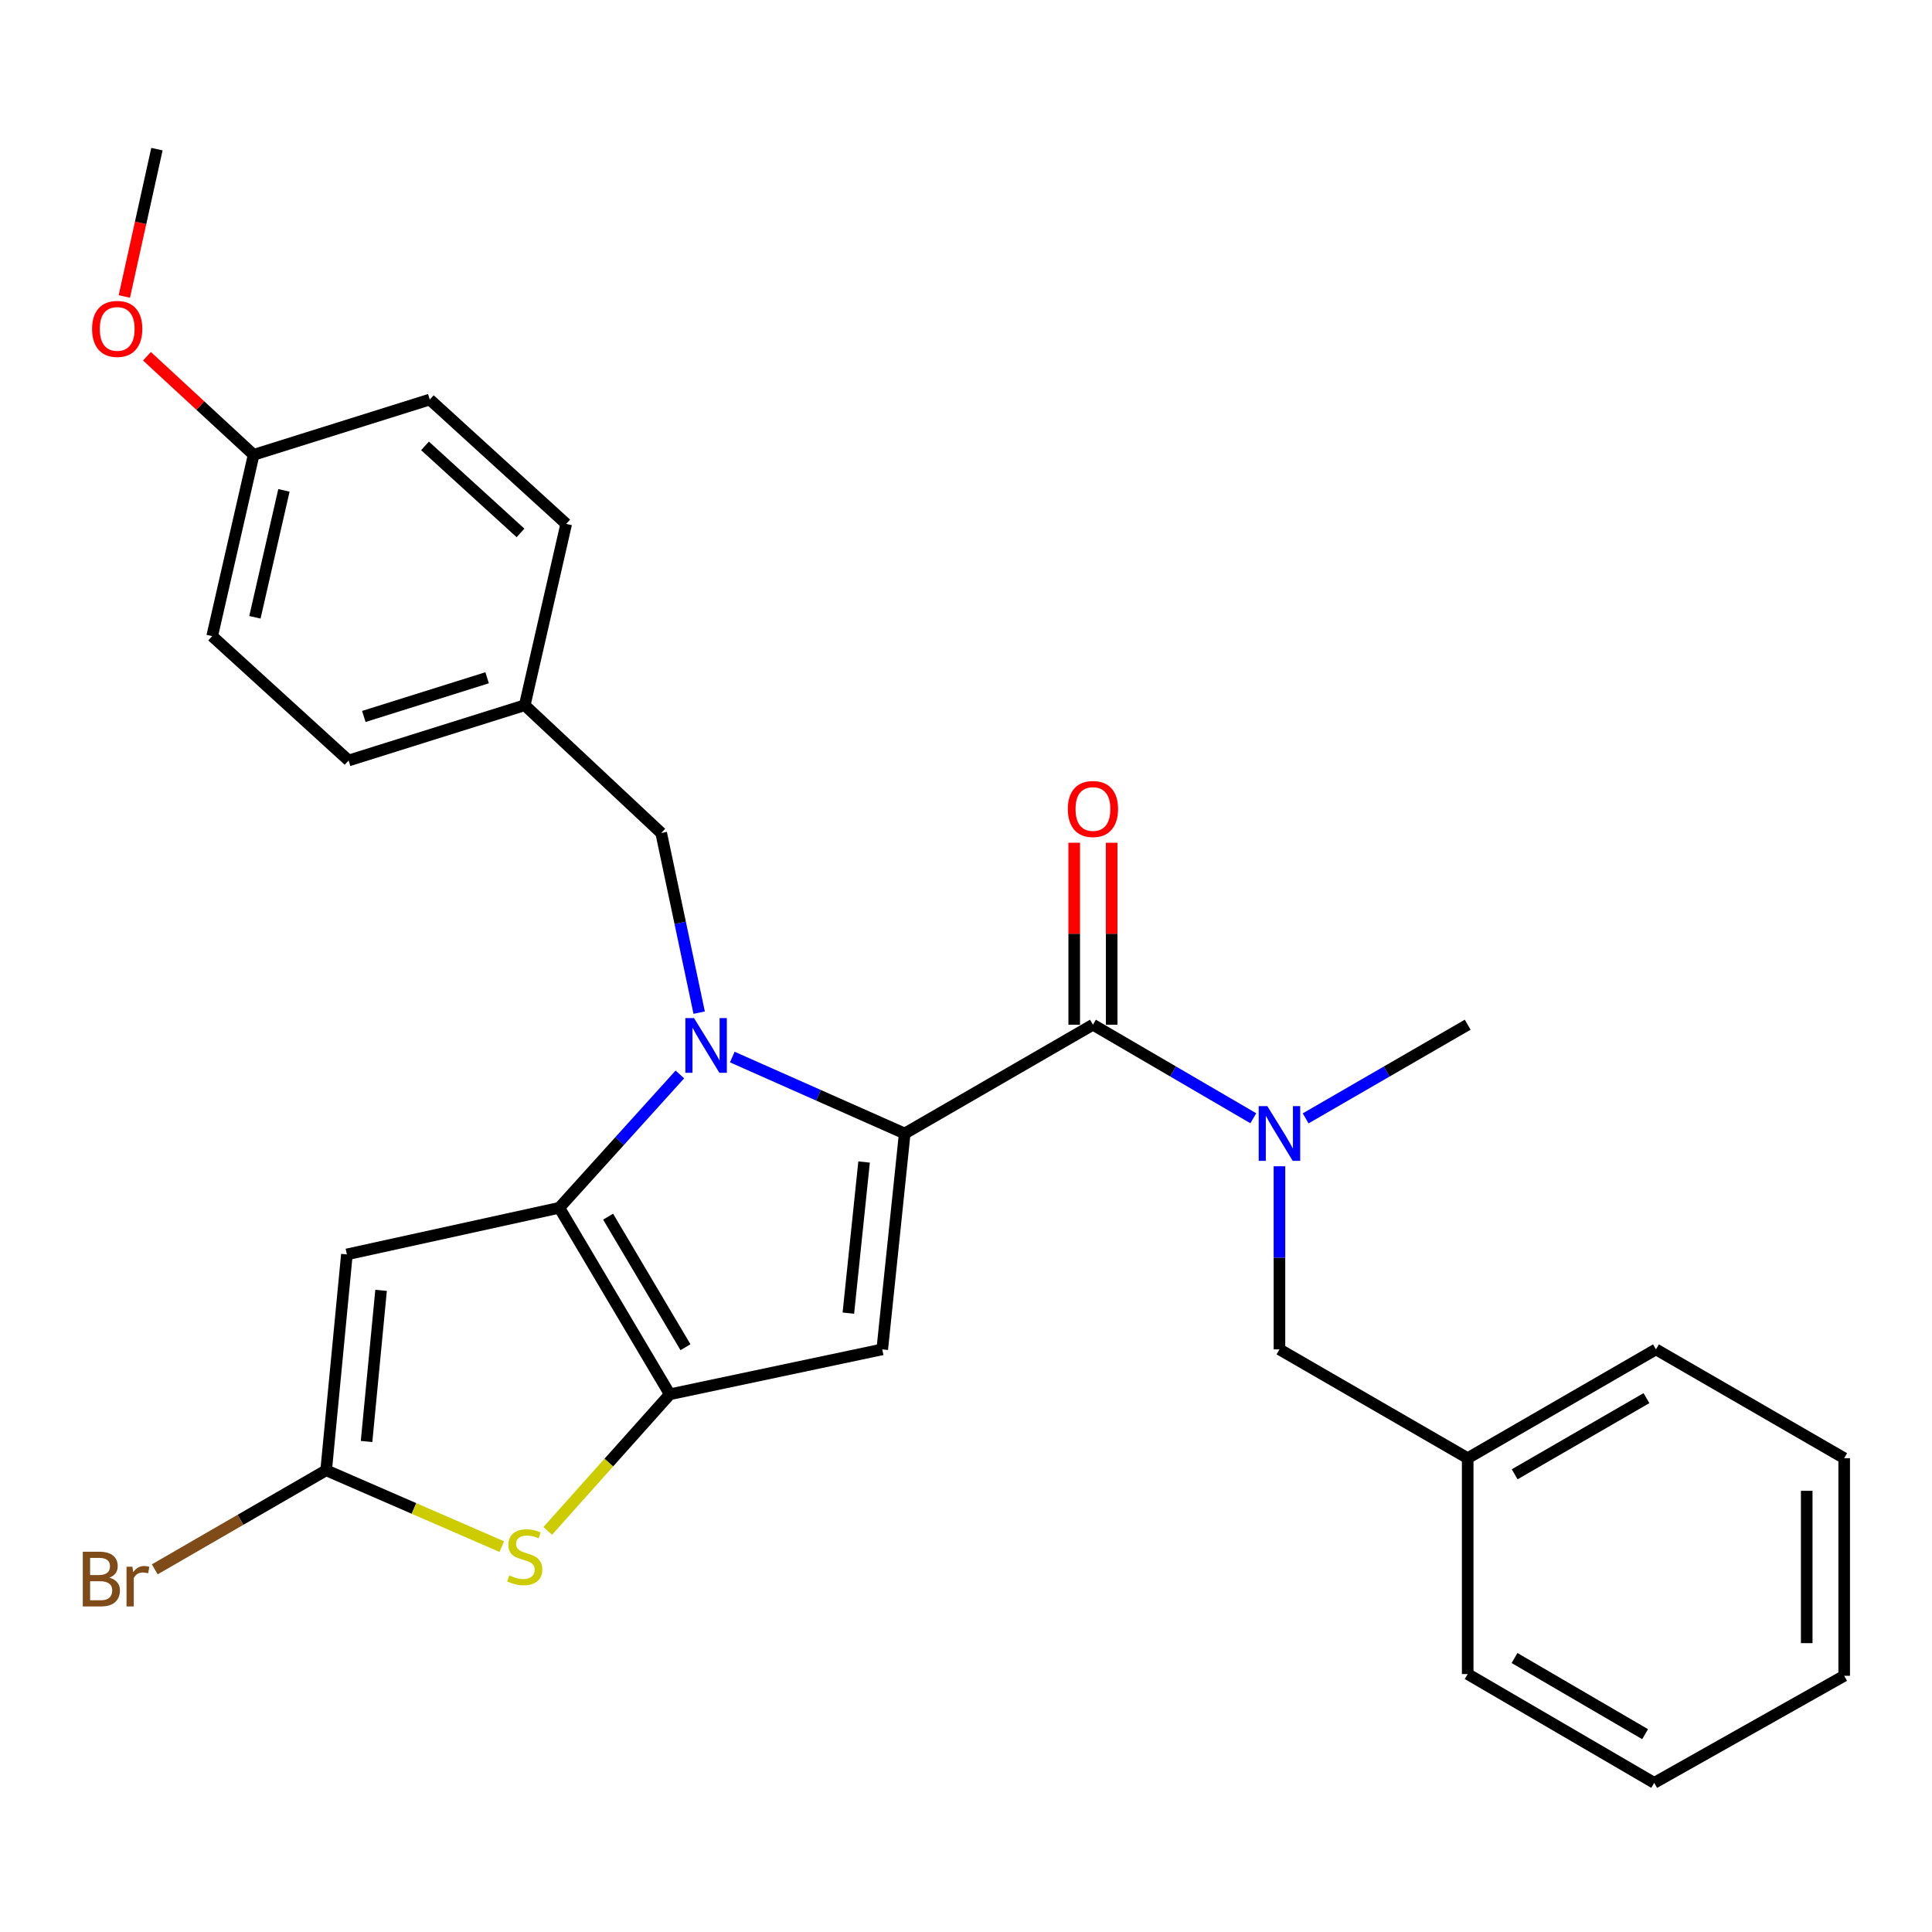 <?xml version='1.0' encoding='iso-8859-1'?>
<svg version='1.1' baseProfile='full'
              xmlns='http://www.w3.org/2000/svg'
                      xmlns:rdkit='http://www.rdkit.org/xml'
                      xmlns:xlink='http://www.w3.org/1999/xlink'
                  xml:space='preserve'
width='1000px' height='1000px' viewBox='0 0 1000 1000'>
<!-- END OF HEADER -->
<rect style='opacity:1.0;fill:#FFFFFF;stroke:none' width='1000' height='1000' x='0' y='0'> </rect>
<path class='bond-0' d='M 856.221,922.804 L 759.673,866.489' style='fill:none;fill-rule:evenodd;stroke:#000000;stroke-width:6px;stroke-linecap:butt;stroke-linejoin:miter;stroke-opacity:1' />
<path class='bond-0' d='M 851.508,897.608 L 783.924,858.187' style='fill:none;fill-rule:evenodd;stroke:#000000;stroke-width:6px;stroke-linecap:butt;stroke-linejoin:miter;stroke-opacity:1' />
<path class='bond-1' d='M 856.221,922.804 L 954.545,867.383' style='fill:none;fill-rule:evenodd;stroke:#000000;stroke-width:6px;stroke-linecap:butt;stroke-linejoin:miter;stroke-opacity:1' />
<path class='bond-2' d='M 565.705,530.387 L 607.207,554.597' style='fill:none;fill-rule:evenodd;stroke:#000000;stroke-width:6px;stroke-linecap:butt;stroke-linejoin:miter;stroke-opacity:1' />
<path class='bond-2' d='M 607.207,554.597 L 648.708,578.807' style='fill:none;fill-rule:evenodd;stroke:#0000FF;stroke-width:6px;stroke-linecap:butt;stroke-linejoin:miter;stroke-opacity:1' />
<path class='bond-3' d='M 575.4,530.387 L 575.4,483.296' style='fill:none;fill-rule:evenodd;stroke:#000000;stroke-width:6px;stroke-linecap:butt;stroke-linejoin:miter;stroke-opacity:1' />
<path class='bond-3' d='M 575.4,483.296 L 575.4,436.205' style='fill:none;fill-rule:evenodd;stroke:#FF0000;stroke-width:6px;stroke-linecap:butt;stroke-linejoin:miter;stroke-opacity:1' />
<path class='bond-3' d='M 556.011,530.387 L 556.011,483.296' style='fill:none;fill-rule:evenodd;stroke:#000000;stroke-width:6px;stroke-linecap:butt;stroke-linejoin:miter;stroke-opacity:1' />
<path class='bond-3' d='M 556.011,483.296 L 556.011,436.205' style='fill:none;fill-rule:evenodd;stroke:#FF0000;stroke-width:6px;stroke-linecap:butt;stroke-linejoin:miter;stroke-opacity:1' />
<path class='bond-4' d='M 565.705,530.387 L 468.275,586.702' style='fill:none;fill-rule:evenodd;stroke:#000000;stroke-width:6px;stroke-linecap:butt;stroke-linejoin:miter;stroke-opacity:1' />
<path class='bond-5' d='M 675.796,578.868 L 717.734,554.628' style='fill:none;fill-rule:evenodd;stroke:#0000FF;stroke-width:6px;stroke-linecap:butt;stroke-linejoin:miter;stroke-opacity:1' />
<path class='bond-5' d='M 717.734,554.628 L 759.673,530.387' style='fill:none;fill-rule:evenodd;stroke:#000000;stroke-width:6px;stroke-linecap:butt;stroke-linejoin:miter;stroke-opacity:1' />
<path class='bond-6' d='M 662.242,603.656 L 662.242,651.047' style='fill:none;fill-rule:evenodd;stroke:#0000FF;stroke-width:6px;stroke-linecap:butt;stroke-linejoin:miter;stroke-opacity:1' />
<path class='bond-6' d='M 662.242,651.047 L 662.242,698.438' style='fill:none;fill-rule:evenodd;stroke:#000000;stroke-width:6px;stroke-linecap:butt;stroke-linejoin:miter;stroke-opacity:1' />
<path class='bond-7' d='M 954.545,867.383 L 954.545,754.753' style='fill:none;fill-rule:evenodd;stroke:#000000;stroke-width:6px;stroke-linecap:butt;stroke-linejoin:miter;stroke-opacity:1' />
<path class='bond-7' d='M 935.156,850.488 L 935.156,771.647' style='fill:none;fill-rule:evenodd;stroke:#000000;stroke-width:6px;stroke-linecap:butt;stroke-linejoin:miter;stroke-opacity:1' />
<path class='bond-8' d='M 351.907,556.125 L 320.701,590.636' style='fill:none;fill-rule:evenodd;stroke:#0000FF;stroke-width:6px;stroke-linecap:butt;stroke-linejoin:miter;stroke-opacity:1' />
<path class='bond-8' d='M 320.701,590.636 L 289.495,625.147' style='fill:none;fill-rule:evenodd;stroke:#000000;stroke-width:6px;stroke-linecap:butt;stroke-linejoin:miter;stroke-opacity:1' />
<path class='bond-9' d='M 379.031,547.125 L 423.653,566.914' style='fill:none;fill-rule:evenodd;stroke:#0000FF;stroke-width:6px;stroke-linecap:butt;stroke-linejoin:miter;stroke-opacity:1' />
<path class='bond-9' d='M 423.653,566.914 L 468.275,586.702' style='fill:none;fill-rule:evenodd;stroke:#000000;stroke-width:6px;stroke-linecap:butt;stroke-linejoin:miter;stroke-opacity:1' />
<path class='bond-10' d='M 361.892,524.146 L 352.063,477.657' style='fill:none;fill-rule:evenodd;stroke:#0000FF;stroke-width:6px;stroke-linecap:butt;stroke-linejoin:miter;stroke-opacity:1' />
<path class='bond-10' d='M 352.063,477.657 L 342.234,431.168' style='fill:none;fill-rule:evenodd;stroke:#000000;stroke-width:6px;stroke-linecap:butt;stroke-linejoin:miter;stroke-opacity:1' />
<path class='bond-11' d='M 456.652,698.438 L 346.704,721.683' style='fill:none;fill-rule:evenodd;stroke:#000000;stroke-width:6px;stroke-linecap:butt;stroke-linejoin:miter;stroke-opacity:1' />
<path class='bond-12' d='M 456.652,698.438 L 468.275,586.702' style='fill:none;fill-rule:evenodd;stroke:#000000;stroke-width:6px;stroke-linecap:butt;stroke-linejoin:miter;stroke-opacity:1' />
<path class='bond-12' d='M 439.11,679.671 L 447.246,601.456' style='fill:none;fill-rule:evenodd;stroke:#000000;stroke-width:6px;stroke-linecap:butt;stroke-linejoin:miter;stroke-opacity:1' />
<path class='bond-13' d='M 346.704,721.683 L 289.495,625.147' style='fill:none;fill-rule:evenodd;stroke:#000000;stroke-width:6px;stroke-linecap:butt;stroke-linejoin:miter;stroke-opacity:1' />
<path class='bond-13' d='M 354.803,697.318 L 314.757,629.742' style='fill:none;fill-rule:evenodd;stroke:#000000;stroke-width:6px;stroke-linecap:butt;stroke-linejoin:miter;stroke-opacity:1' />
<path class='bond-14' d='M 346.704,721.683 L 315.108,757.037' style='fill:none;fill-rule:evenodd;stroke:#000000;stroke-width:6px;stroke-linecap:butt;stroke-linejoin:miter;stroke-opacity:1' />
<path class='bond-14' d='M 315.108,757.037 L 283.511,792.391' style='fill:none;fill-rule:evenodd;stroke:#CCCC00;stroke-width:6px;stroke-linecap:butt;stroke-linejoin:miter;stroke-opacity:1' />
<path class='bond-15' d='M 289.495,625.147 L 179.547,649.275' style='fill:none;fill-rule:evenodd;stroke:#000000;stroke-width:6px;stroke-linecap:butt;stroke-linejoin:miter;stroke-opacity:1' />
<path class='bond-16' d='M 179.547,649.275 L 168.819,761.011' style='fill:none;fill-rule:evenodd;stroke:#000000;stroke-width:6px;stroke-linecap:butt;stroke-linejoin:miter;stroke-opacity:1' />
<path class='bond-16' d='M 197.239,667.889 L 189.729,746.104' style='fill:none;fill-rule:evenodd;stroke:#000000;stroke-width:6px;stroke-linecap:butt;stroke-linejoin:miter;stroke-opacity:1' />
<path class='bond-17' d='M 168.819,761.011 L 124.46,786.651' style='fill:none;fill-rule:evenodd;stroke:#000000;stroke-width:6px;stroke-linecap:butt;stroke-linejoin:miter;stroke-opacity:1' />
<path class='bond-17' d='M 124.46,786.651 L 80.101,812.29' style='fill:none;fill-rule:evenodd;stroke:#7F4C19;stroke-width:6px;stroke-linecap:butt;stroke-linejoin:miter;stroke-opacity:1' />
<path class='bond-18' d='M 168.819,761.011 L 214.275,780.774' style='fill:none;fill-rule:evenodd;stroke:#000000;stroke-width:6px;stroke-linecap:butt;stroke-linejoin:miter;stroke-opacity:1' />
<path class='bond-18' d='M 214.275,780.774 L 259.732,800.537' style='fill:none;fill-rule:evenodd;stroke:#CCCC00;stroke-width:6px;stroke-linecap:butt;stroke-linejoin:miter;stroke-opacity:1' />
<path class='bond-19' d='M 131.279,235.413 L 109.822,329.267' style='fill:none;fill-rule:evenodd;stroke:#000000;stroke-width:6px;stroke-linecap:butt;stroke-linejoin:miter;stroke-opacity:1' />
<path class='bond-19' d='M 146.962,253.812 L 131.942,319.51' style='fill:none;fill-rule:evenodd;stroke:#000000;stroke-width:6px;stroke-linecap:butt;stroke-linejoin:miter;stroke-opacity:1' />
<path class='bond-20' d='M 131.279,235.413 L 222.452,206.803' style='fill:none;fill-rule:evenodd;stroke:#000000;stroke-width:6px;stroke-linecap:butt;stroke-linejoin:miter;stroke-opacity:1' />
<path class='bond-21' d='M 131.279,235.413 L 103.671,209.902' style='fill:none;fill-rule:evenodd;stroke:#000000;stroke-width:6px;stroke-linecap:butt;stroke-linejoin:miter;stroke-opacity:1' />
<path class='bond-21' d='M 103.671,209.902 L 76.063,184.391' style='fill:none;fill-rule:evenodd;stroke:#FF0000;stroke-width:6px;stroke-linecap:butt;stroke-linejoin:miter;stroke-opacity:1' />
<path class='bond-22' d='M 342.234,431.168 L 271.614,365.019' style='fill:none;fill-rule:evenodd;stroke:#000000;stroke-width:6px;stroke-linecap:butt;stroke-linejoin:miter;stroke-opacity:1' />
<path class='bond-23' d='M 109.822,329.267 L 180.442,393.629' style='fill:none;fill-rule:evenodd;stroke:#000000;stroke-width:6px;stroke-linecap:butt;stroke-linejoin:miter;stroke-opacity:1' />
<path class='bond-24' d='M 180.442,393.629 L 271.614,365.019' style='fill:none;fill-rule:evenodd;stroke:#000000;stroke-width:6px;stroke-linecap:butt;stroke-linejoin:miter;stroke-opacity:1' />
<path class='bond-24' d='M 188.312,370.837 L 252.133,350.81' style='fill:none;fill-rule:evenodd;stroke:#000000;stroke-width:6px;stroke-linecap:butt;stroke-linejoin:miter;stroke-opacity:1' />
<path class='bond-25' d='M 271.614,365.019 L 293.071,271.164' style='fill:none;fill-rule:evenodd;stroke:#000000;stroke-width:6px;stroke-linecap:butt;stroke-linejoin:miter;stroke-opacity:1' />
<path class='bond-26' d='M 293.071,271.164 L 222.452,206.803' style='fill:none;fill-rule:evenodd;stroke:#000000;stroke-width:6px;stroke-linecap:butt;stroke-linejoin:miter;stroke-opacity:1' />
<path class='bond-26' d='M 269.418,275.84 L 219.984,230.787' style='fill:none;fill-rule:evenodd;stroke:#000000;stroke-width:6px;stroke-linecap:butt;stroke-linejoin:miter;stroke-opacity:1' />
<path class='bond-27' d='M 64.353,153.457 L 72.788,115.327' style='fill:none;fill-rule:evenodd;stroke:#FF0000;stroke-width:6px;stroke-linecap:butt;stroke-linejoin:miter;stroke-opacity:1' />
<path class='bond-27' d='M 72.788,115.327 L 81.223,77.197' style='fill:none;fill-rule:evenodd;stroke:#000000;stroke-width:6px;stroke-linecap:butt;stroke-linejoin:miter;stroke-opacity:1' />
<path class='bond-28' d='M 954.545,754.753 L 857.115,698.438' style='fill:none;fill-rule:evenodd;stroke:#000000;stroke-width:6px;stroke-linecap:butt;stroke-linejoin:miter;stroke-opacity:1' />
<path class='bond-29' d='M 857.115,698.438 L 759.673,754.753' style='fill:none;fill-rule:evenodd;stroke:#000000;stroke-width:6px;stroke-linecap:butt;stroke-linejoin:miter;stroke-opacity:1' />
<path class='bond-29' d='M 852.2,723.672 L 783.991,763.093' style='fill:none;fill-rule:evenodd;stroke:#000000;stroke-width:6px;stroke-linecap:butt;stroke-linejoin:miter;stroke-opacity:1' />
<path class='bond-30' d='M 759.673,754.753 L 759.673,866.489' style='fill:none;fill-rule:evenodd;stroke:#000000;stroke-width:6px;stroke-linecap:butt;stroke-linejoin:miter;stroke-opacity:1' />
<path class='bond-31' d='M 759.673,754.753 L 662.242,698.438' style='fill:none;fill-rule:evenodd;stroke:#000000;stroke-width:6px;stroke-linecap:butt;stroke-linejoin:miter;stroke-opacity:1' />
<path  class='atom-2' d='M 655.982 572.542
L 665.262 587.542
Q 666.182 589.022, 667.662 591.702
Q 669.142 594.382, 669.222 594.542
L 669.222 572.542
L 672.982 572.542
L 672.982 600.862
L 669.102 600.862
L 659.142 584.462
Q 657.982 582.542, 656.742 580.342
Q 655.542 578.142, 655.182 577.462
L 655.182 600.862
L 651.502 600.862
L 651.502 572.542
L 655.982 572.542
' fill='#0000FF'/>
<path  class='atom-3' d='M 552.705 418.731
Q 552.705 411.931, 556.065 408.131
Q 559.425 404.331, 565.705 404.331
Q 571.985 404.331, 575.345 408.131
Q 578.705 411.931, 578.705 418.731
Q 578.705 425.611, 575.305 429.531
Q 571.905 433.411, 565.705 433.411
Q 559.465 433.411, 556.065 429.531
Q 552.705 425.651, 552.705 418.731
M 565.705 430.211
Q 570.025 430.211, 572.345 427.331
Q 574.705 424.411, 574.705 418.731
Q 574.705 413.171, 572.345 410.371
Q 570.025 407.531, 565.705 407.531
Q 561.385 407.531, 559.025 410.331
Q 556.705 413.131, 556.705 418.731
Q 556.705 424.451, 559.025 427.331
Q 561.385 430.211, 565.705 430.211
' fill='#FF0000'/>
<path  class='atom-5' d='M 359.219 526.956
L 368.499 541.956
Q 369.419 543.436, 370.899 546.116
Q 372.379 548.796, 372.459 548.956
L 372.459 526.956
L 376.219 526.956
L 376.219 555.276
L 372.339 555.276
L 362.379 538.876
Q 361.219 536.956, 359.979 534.756
Q 358.779 532.556, 358.419 531.876
L 358.419 555.276
L 354.739 555.276
L 354.739 526.956
L 359.219 526.956
' fill='#0000FF'/>
<path  class='atom-12' d='M 263.614 815.423
Q 263.934 815.543, 265.254 816.103
Q 266.574 816.663, 268.014 817.023
Q 269.494 817.343, 270.934 817.343
Q 273.614 817.343, 275.174 816.063
Q 276.734 814.743, 276.734 812.463
Q 276.734 810.903, 275.934 809.943
Q 275.174 808.983, 273.974 808.463
Q 272.774 807.943, 270.774 807.343
Q 268.254 806.583, 266.734 805.863
Q 265.254 805.143, 264.174 803.623
Q 263.134 802.103, 263.134 799.543
Q 263.134 795.983, 265.534 793.783
Q 267.974 791.583, 272.774 791.583
Q 276.054 791.583, 279.774 793.143
L 278.854 796.223
Q 275.454 794.823, 272.894 794.823
Q 270.134 794.823, 268.614 795.983
Q 267.094 797.103, 267.134 799.063
Q 267.134 800.583, 267.894 801.503
Q 268.694 802.423, 269.814 802.943
Q 270.974 803.463, 272.894 804.063
Q 275.454 804.863, 276.974 805.663
Q 278.494 806.463, 279.574 808.103
Q 280.694 809.703, 280.694 812.463
Q 280.694 816.383, 278.054 818.503
Q 275.454 820.583, 271.094 820.583
Q 268.574 820.583, 266.654 820.023
Q 264.774 819.503, 262.534 818.583
L 263.614 815.423
' fill='#CCCC00'/>
<path  class='atom-17' d='M 56.608 816.606
Q 59.328 817.366, 60.688 819.046
Q 62.088 820.686, 62.088 823.126
Q 62.088 827.046, 59.568 829.286
Q 57.088 831.486, 52.368 831.486
L 42.848 831.486
L 42.848 803.166
L 51.208 803.166
Q 56.048 803.166, 58.488 805.126
Q 60.928 807.086, 60.928 810.686
Q 60.928 814.966, 56.608 816.606
M 46.648 806.366
L 46.648 815.246
L 51.208 815.246
Q 54.008 815.246, 55.448 814.126
Q 56.928 812.966, 56.928 810.686
Q 56.928 806.366, 51.208 806.366
L 46.648 806.366
M 52.368 828.286
Q 55.128 828.286, 56.608 826.966
Q 58.088 825.646, 58.088 823.126
Q 58.088 820.806, 56.448 819.646
Q 54.848 818.446, 51.768 818.446
L 46.648 818.446
L 46.648 828.286
L 52.368 828.286
' fill='#7F4C19'/>
<path  class='atom-17' d='M 68.528 810.926
L 68.968 813.766
Q 71.128 810.566, 74.648 810.566
Q 75.768 810.566, 77.288 810.966
L 76.688 814.326
Q 74.968 813.926, 74.008 813.926
Q 72.328 813.926, 71.208 814.606
Q 70.128 815.246, 69.248 816.806
L 69.248 831.486
L 65.488 831.486
L 65.488 810.926
L 68.528 810.926
' fill='#7F4C19'/>
<path  class='atom-21' d='M 47.659 170.237
Q 47.659 163.437, 51.019 159.637
Q 54.379 155.837, 60.659 155.837
Q 66.939 155.837, 70.299 159.637
Q 73.659 163.437, 73.659 170.237
Q 73.659 177.117, 70.259 181.037
Q 66.859 184.917, 60.659 184.917
Q 54.419 184.917, 51.019 181.037
Q 47.659 177.157, 47.659 170.237
M 60.659 181.717
Q 64.979 181.717, 67.299 178.837
Q 69.659 175.917, 69.659 170.237
Q 69.659 164.677, 67.299 161.877
Q 64.979 159.037, 60.659 159.037
Q 56.339 159.037, 53.979 161.837
Q 51.659 164.637, 51.659 170.237
Q 51.659 175.957, 53.979 178.837
Q 56.339 181.717, 60.659 181.717
' fill='#FF0000'/>
</svg>
